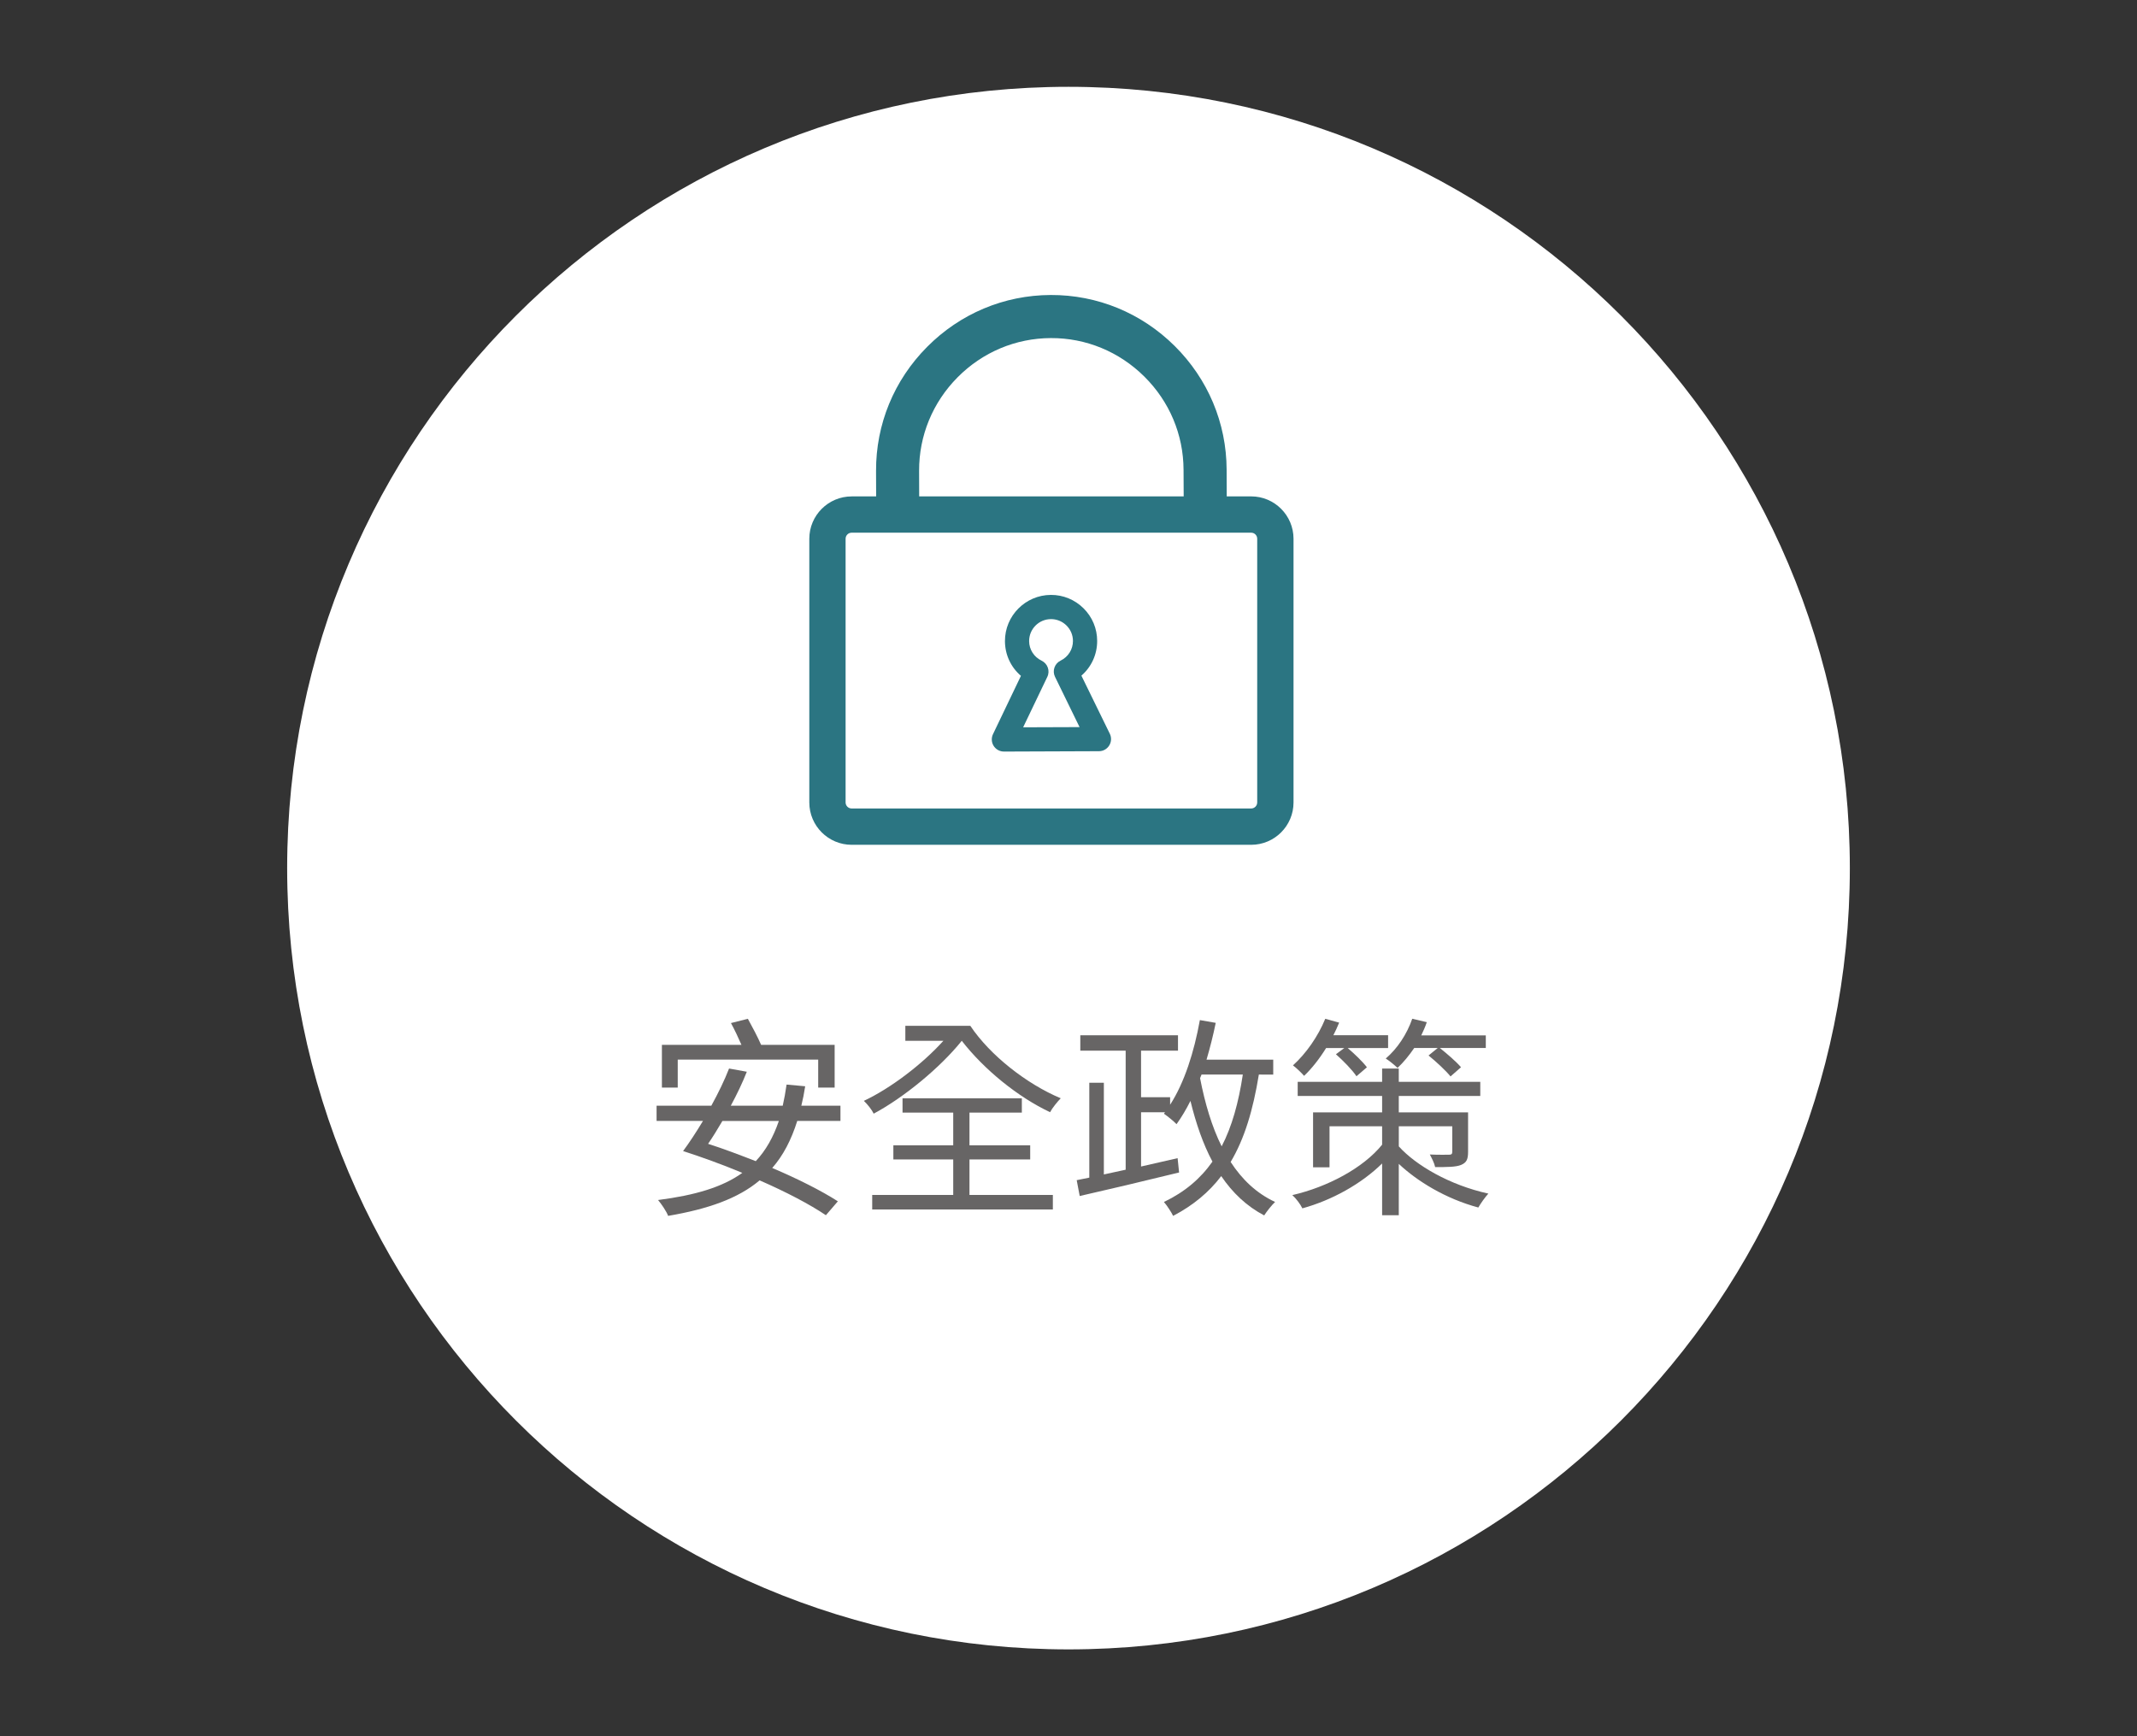 <?xml version="1.0" encoding="utf-8"?>
<!-- Generator: Adobe Illustrator 16.0.0, SVG Export Plug-In . SVG Version: 6.00 Build 0)  -->
<!DOCTYPE svg PUBLIC "-//W3C//DTD SVG 1.1//EN" "http://www.w3.org/Graphics/SVG/1.1/DTD/svg11.dtd">
<svg version="1.1" id="圖層_2" xmlns="http://www.w3.org/2000/svg" xmlns:xlink="http://www.w3.org/1999/xlink" x="0px" y="0px"
	 width="160px" height="130px" viewBox="0 0 160 130" enable-background="new 0 0 160 130" xml:space="preserve">
<rect x="0" y="0" width="160" height="130" fill="#333333" stroke="none"/>
<g>
	<path fill="#FFFFFF" d="M138.5,64.998c0,32.311-26.192,58.501-58.501,58.501c-32.307,0-58.499-26.19-58.499-58.501
		C21.5,32.691,47.692,6.5,79.999,6.5C112.31,6.5,138.5,32.691,138.5,64.998z"/>
	<g>
		<g>
			<path fill="#676565" d="M59.691,83.932c-0.448,1.424-1.057,2.594-1.873,3.521c1.921,0.815,3.698,1.713,4.914,2.496l-0.896,1.041
				c-1.185-0.802-2.977-1.744-4.962-2.609c-1.617,1.361-3.857,2.146-6.851,2.658c-0.112-0.32-0.497-0.881-0.752-1.187
				c2.753-0.353,4.818-0.959,6.307-2.033c-1.489-0.623-3.042-1.184-4.434-1.633c0.464-0.623,0.977-1.408,1.489-2.256h-3.474v-1.138
				h4.098c0.528-0.961,0.993-1.92,1.329-2.785l1.329,0.24c-0.32,0.815-0.736,1.683-1.2,2.545h3.889
				c0.112-0.496,0.208-1.022,0.288-1.584l1.393,0.127c-0.08,0.515-0.176,1.011-0.288,1.457h2.929v1.138h-3.235V83.932z
				 M50.743,81.434h-1.185v-3.201h5.955c-0.224-0.512-0.512-1.135-0.785-1.631l1.265-0.319c0.336,0.606,0.752,1.393,0.992,1.95
				h5.506v3.201h-1.232v-2.097H50.743V81.434z M54.088,83.932c-0.368,0.625-0.72,1.2-1.072,1.713
				c1.152,0.366,2.369,0.832,3.569,1.297c0.752-0.801,1.313-1.793,1.729-3.01H54.088z"/>
			<path fill="#676565" d="M72.649,76.809c1.488,2.226,4.242,4.368,6.771,5.426c-0.24,0.24-0.642,0.736-0.8,1.041
				c-2.417-1.137-4.946-3.2-6.611-5.346c-1.633,2.032-4.354,4.258-6.595,5.456c-0.144-0.303-0.464-0.702-0.736-0.959
				c1.985-0.93,4.37-2.737,5.955-4.497h-2.849v-1.121H72.649z M72.586,89.471h6.243v1.088H65.303v-1.088h6.066v-2.658h-4.482v-1.058
				h4.482v-2.448h-3.795v-1.072h8.933v1.072h-3.921v2.448h4.546v1.058h-4.546V89.471z"/>
			<path fill="#676565" d="M94.252,80.458c-0.433,2.656-1.073,4.801-2.112,6.545c0.863,1.33,1.952,2.354,3.328,2.994
				c-0.256,0.239-0.624,0.705-0.816,1.008c-1.313-0.688-2.369-1.694-3.217-2.944c-0.912,1.2-2.097,2.192-3.602,2.979
				c-0.128-0.271-0.464-0.785-0.688-1.041c1.566-0.752,2.734-1.744,3.633-3.023c-0.705-1.313-1.232-2.852-1.648-4.545
				c-0.32,0.639-0.672,1.23-1.041,1.742c-0.191-0.209-0.688-0.607-0.943-0.783l0.08-0.111h-1.793v4.064l2.736-0.625l0.111,1.072
				c-2.625,0.643-5.457,1.313-7.441,1.762l-0.225-1.186l0.943-0.191v-7.105h1.09v6.867l1.633-0.354v-8.914h-3.396v-1.151h7.314
				v1.151h-2.766v3.487h2.176v0.562c1.074-1.664,1.793-3.938,2.228-6.338l1.187,0.207c-0.192,0.944-0.434,1.89-0.688,2.754h4.994
				v1.121L94.252,80.458L94.252,80.458z M89.851,80.729c0.367,1.89,0.881,3.633,1.616,5.104c0.769-1.474,1.265-3.267,1.585-5.377
				h-3.09L89.851,80.729z"/>
			<path fill="#676565" d="M104.729,85.835c1.267,1.408,3.793,2.897,6.707,3.537c-0.24,0.256-0.576,0.735-0.752,1.041
				c-2.449-0.656-4.578-1.97-5.955-3.267v3.843h-1.248v-3.873c-1.567,1.536-3.762,2.752-5.971,3.36
				c-0.145-0.306-0.48-0.752-0.752-0.992c2.641-0.608,5.313-2.032,6.723-3.776v-1.377h-3.938v3.071h-1.232V83.29h5.17v-1.231H97.16
				v-1.058h6.321v-0.992h1.248v0.992h6.101v1.058h-6.101v1.231h5.188v2.944c0,0.576-0.111,0.815-0.527,0.992
				c-0.398,0.16-1.039,0.16-1.938,0.16c-0.063-0.306-0.256-0.673-0.399-0.943c0.642,0.031,1.267,0.017,1.44,0.017
				c0.191,0,0.24-0.063,0.24-0.226v-1.903h-4.002v1.504H104.729z M99.287,78.473c-0.496,0.801-1.072,1.536-1.648,2.082
				c-0.177-0.209-0.575-0.593-0.833-0.785c0.977-0.881,1.873-2.16,2.418-3.487l1.04,0.286c-0.128,0.32-0.272,0.625-0.433,0.945
				h4.098v0.959h-3.025c0.529,0.448,1.137,1.041,1.439,1.44l-0.783,0.672c-0.306-0.465-0.978-1.151-1.537-1.647l0.625-0.465H99.287z
				 M105.882,78.473c-0.384,0.562-0.801,1.071-1.248,1.489c-0.191-0.192-0.625-0.545-0.881-0.705
				c0.865-0.735,1.585-1.823,1.984-2.978l1.089,0.257c-0.112,0.336-0.257,0.655-0.416,0.991h4.834v0.943h-3.441
				c0.56,0.448,1.232,1.024,1.585,1.44l-0.785,0.688c-0.352-0.434-1.072-1.104-1.646-1.568l0.688-0.561h-1.762V78.473z"/>
		</g>
		<g>
			<path fill="#2B7582" d="M80.966,50.589c0.746-0.648,1.184-1.585,1.18-2.605c-0.002-0.923-0.365-1.788-1.021-2.438
				c-0.656-0.65-1.528-1.007-2.444-1.002c-1.902,0.007-3.447,1.561-3.439,3.466c0.005,1.019,0.447,1.953,1.197,2.594l-2.094,4.371
				c-0.134,0.281-0.115,0.613,0.053,0.877c0.144,0.225,0.375,0.373,0.635,0.412c0.044,0.006,0.089,0.01,0.134,0.01l7.114-0.027
				c0.313,0,0.603-0.162,0.767-0.428c0.165-0.265,0.183-0.595,0.047-0.876L80.966,50.589z M76.604,54.457l1.811-3.779
				c0.216-0.449,0.023-0.991-0.426-1.208c-0.575-0.277-0.935-0.839-0.937-1.466c-0.003-0.906,0.729-1.645,1.634-1.647
				c0.084,0,0.166,0.005,0.246,0.017c0.346,0.051,0.664,0.21,0.916,0.459c0.313,0.309,0.484,0.72,0.485,1.158
				c0.002,0.629-0.353,1.193-0.925,1.474c-0.451,0.219-0.637,0.764-0.418,1.211l1.838,3.766L76.604,54.457z"/>
			<path fill="#2B7582" d="M93.677,37.167h-1.83l-0.008-2.004c-0.012-3.492-1.395-6.78-3.887-9.255
				c-2.494-2.477-5.791-3.833-9.285-3.82c-3.494,0.013-6.781,1.394-9.256,3.889c-2.478,2.494-3.833,5.792-3.82,9.285l0.007,1.907
				h-1.833c-1.748,0-3.171,1.422-3.171,3.171v19.745c0,1.748,1.423,3.17,3.171,3.17h29.913c1.748,0,3.17-1.422,3.17-3.17V40.338
				C96.847,38.59,95.425,37.167,93.677,37.167z M68.814,35.25c-0.008-2.631,1.016-5.118,2.884-7.001
				c1.869-1.884,4.349-2.926,6.98-2.935c2.627-0.012,5.115,1.014,7,2.882c1.885,1.87,2.926,4.348,2.936,6.981l0.01,1.991H68.82
				L68.814,35.25z M94.129,60.083c0,0.248-0.203,0.453-0.452,0.453H63.764c-0.249,0-0.453-0.205-0.453-0.453V40.338
				c0-0.25,0.204-0.453,0.453-0.453h29.913c0.249,0,0.452,0.203,0.452,0.453V60.083z"/>
		</g>
	</g>
</g>
</svg>
